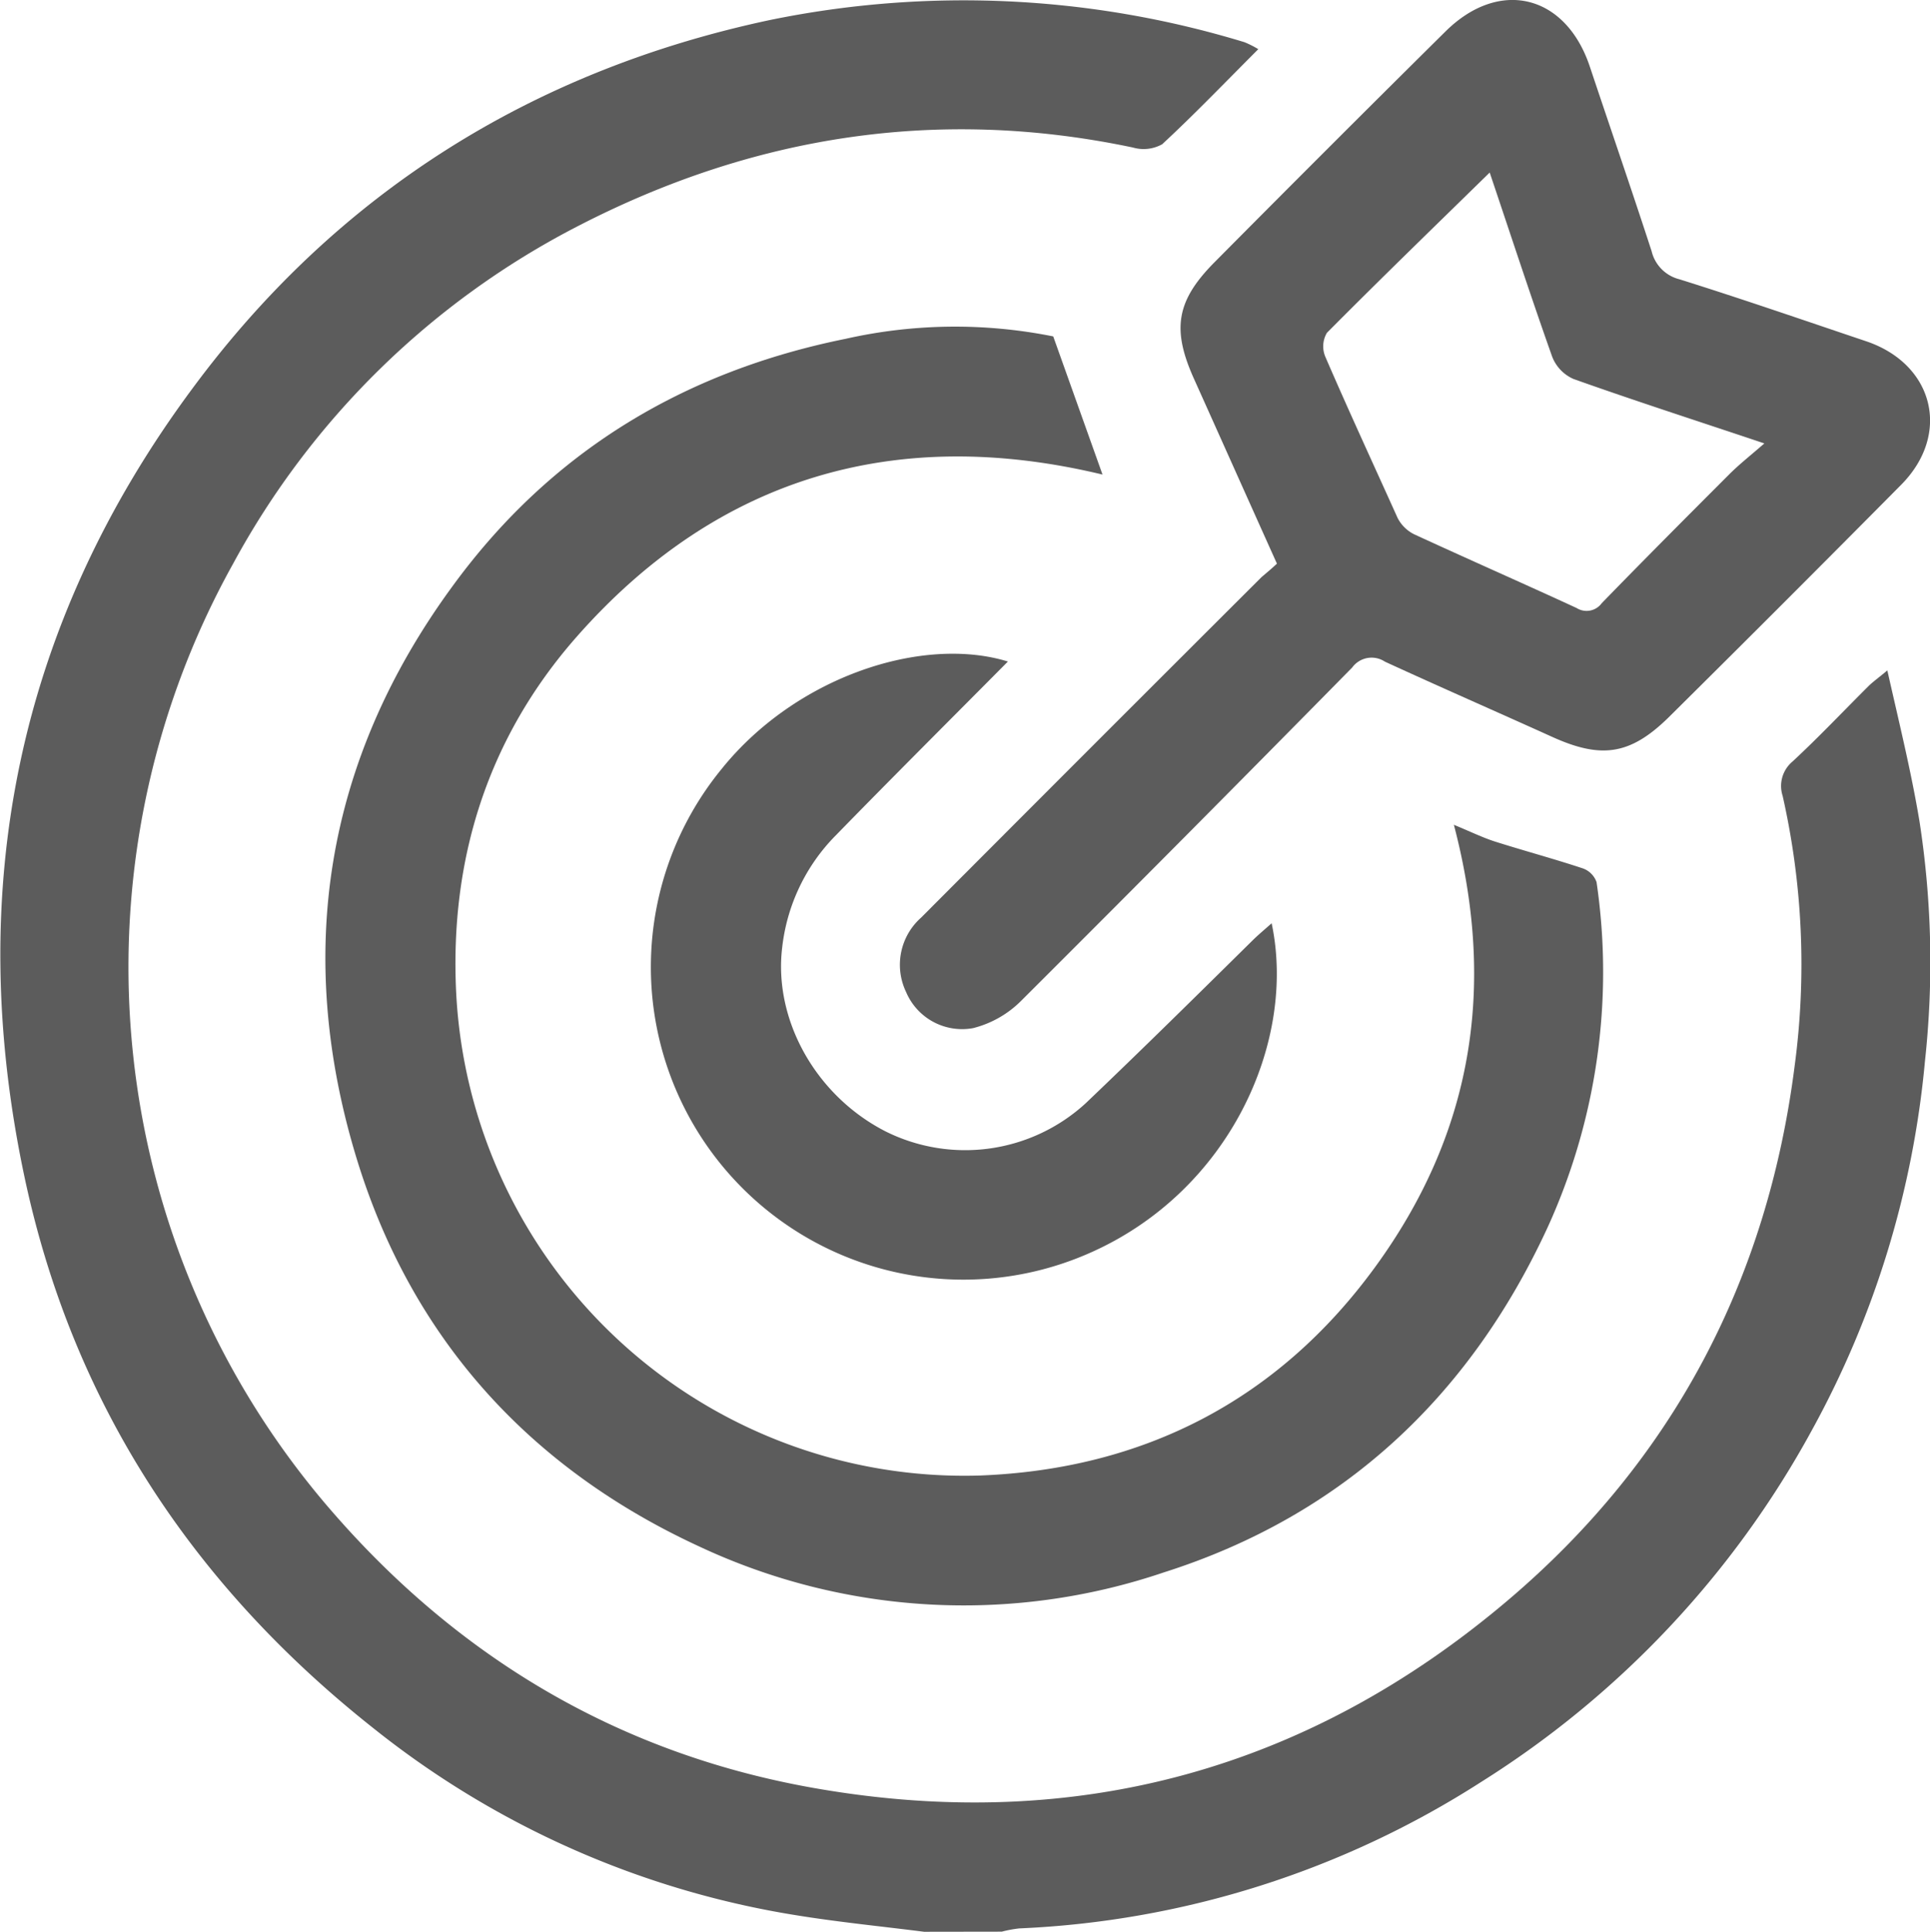 <svg id="Capa_1" data-name="Capa 1" xmlns="http://www.w3.org/2000/svg" viewBox="0 0 160.56 160.67"><defs><style>.cls-1{fill:#5c5c5c;}</style></defs><title>icono1_branding</title><path class="cls-1" d="M86.35,162c-3.54-.45-7.09-.8-10.61-1.37a75.41,75.41,0,0,1-35.23-15.58c-15-11.87-25-27-29-45.82-5.08-23.92-.58-46,14-65.63C37.5,17.4,53.72,7.21,73.5,3A80.11,80.11,0,0,1,113,4.84a8.21,8.21,0,0,1,1.15.58c-2.73,2.73-5.29,5.4-8,7.91a3.18,3.18,0,0,1-2.43.27c-16.18-3.41-31.57-1-46.16,6.53A68,68,0,0,0,28.86,48.22a69,69,0,0,0,8.29,78.89c10.76,12.37,24.24,20.24,40.42,23,21.51,3.69,40.8-1.63,57.39-15.72,13.66-11.6,21.54-26.56,23.81-44.41a63.55,63.55,0,0,0-1-22.46,2.65,2.65,0,0,1,.82-2.85c2.16-2,4.2-4.16,6.3-6.25.38-.38.83-.69,1.59-1.33,1,4.43,2,8.48,2.68,12.58a76.41,76.41,0,0,1,.45,19.93,78.55,78.55,0,0,1-9.41,30.69,79.4,79.4,0,0,1-27.48,29.23,77.27,77.27,0,0,1-38.46,12.2,10.55,10.55,0,0,0-1.45.27Z" transform="translate(-9.47 -1.33)"/><path class="cls-1" d="M130.42,69.93c1.41.58,2.4,1.07,3.44,1.4,2.43.77,4.89,1.43,7.3,2.23a1.87,1.87,0,0,1,1.13,1.14,51.19,51.19,0,0,1-4.06,28.69c-6.5,14.11-17.08,24-31.94,28.72a51.84,51.84,0,0,1-38.7-2.18c-14.17-6.55-23.9-17.38-28.44-32.21-5.2-17-2.68-33.14,8-47.68C55.3,38.88,66.36,32.23,79.82,29.51a41.45,41.45,0,0,1,17.27-.2l4.1,11.49C84,36.67,69.14,41,57.42,54.32c-7.35,8.36-10.55,18.43-10,29.58a42.33,42.33,0,0,0,43.62,40.15c13.57-.53,24.75-6.27,32.81-17.31S134,83.53,130.42,69.93Z" transform="translate(-9.47 -1.33)"/><path class="cls-1" d="M115.7,48.21c-2.34-5.2-4.61-10.28-6.89-15.35-1.86-4.12-1.5-6.49,1.68-9.7q9.58-9.66,19.24-19.22c4.49-4.44,10-3.06,12,2.93,1.71,5.12,3.47,10.22,5.14,15.35a3.17,3.17,0,0,0,2.32,2.34c5.2,1.63,10.35,3.41,15.52,5.15,5.62,1.89,7.1,7.69,2.95,11.91Q158,51.37,148.28,61c-3.21,3.15-5.63,3.46-9.72,1.6-4.62-2.09-9.27-4.12-13.88-6.24a2,2,0,0,0-2.72.49Q108.27,70.76,94.43,84.56a8.62,8.62,0,0,1-4,2.28,5.06,5.06,0,0,1-5.58-3,5.24,5.24,0,0,1,1.25-6.19q14.14-14.18,28.31-28.31C114.8,49,115.18,48.7,115.7,48.21Zm17.7-32.53c-4.61,4.51-9.12,8.88-13.54,13.33a2.21,2.21,0,0,0-.13,2c1.94,4.49,4,8.94,6,13.38a3.09,3.09,0,0,0,1.39,1.38c4.49,2.07,9,4.05,13.51,6.13a1.56,1.56,0,0,0,2.09-.4c3.51-3.61,7.06-7.17,10.62-10.73.82-.82,1.74-1.54,2.91-2.56-5.7-1.91-10.82-3.56-15.88-5.36A3.34,3.34,0,0,1,138.6,31C136.8,25.93,135.13,20.81,133.4,15.68Z" transform="translate(-9.47 -1.33)"/><path class="cls-1" d="M93.32,56.35C88.45,61.26,83.69,66,79,70.81a15.74,15.74,0,0,0-4.46,9.34c-.72,6,2.79,12.31,8.6,15.28A14.83,14.83,0,0,0,99.78,93.1c4.69-4.47,9.28-9,13.92-13.58.48-.47,1-.9,1.56-1.4,2.09,9.84-3.5,22.31-15.15,27.43A26,26,0,0,1,69.5,65.29C75.67,57.62,86.18,54.16,93.32,56.35Z" transform="translate(-9.47 -1.33)"/></svg>
